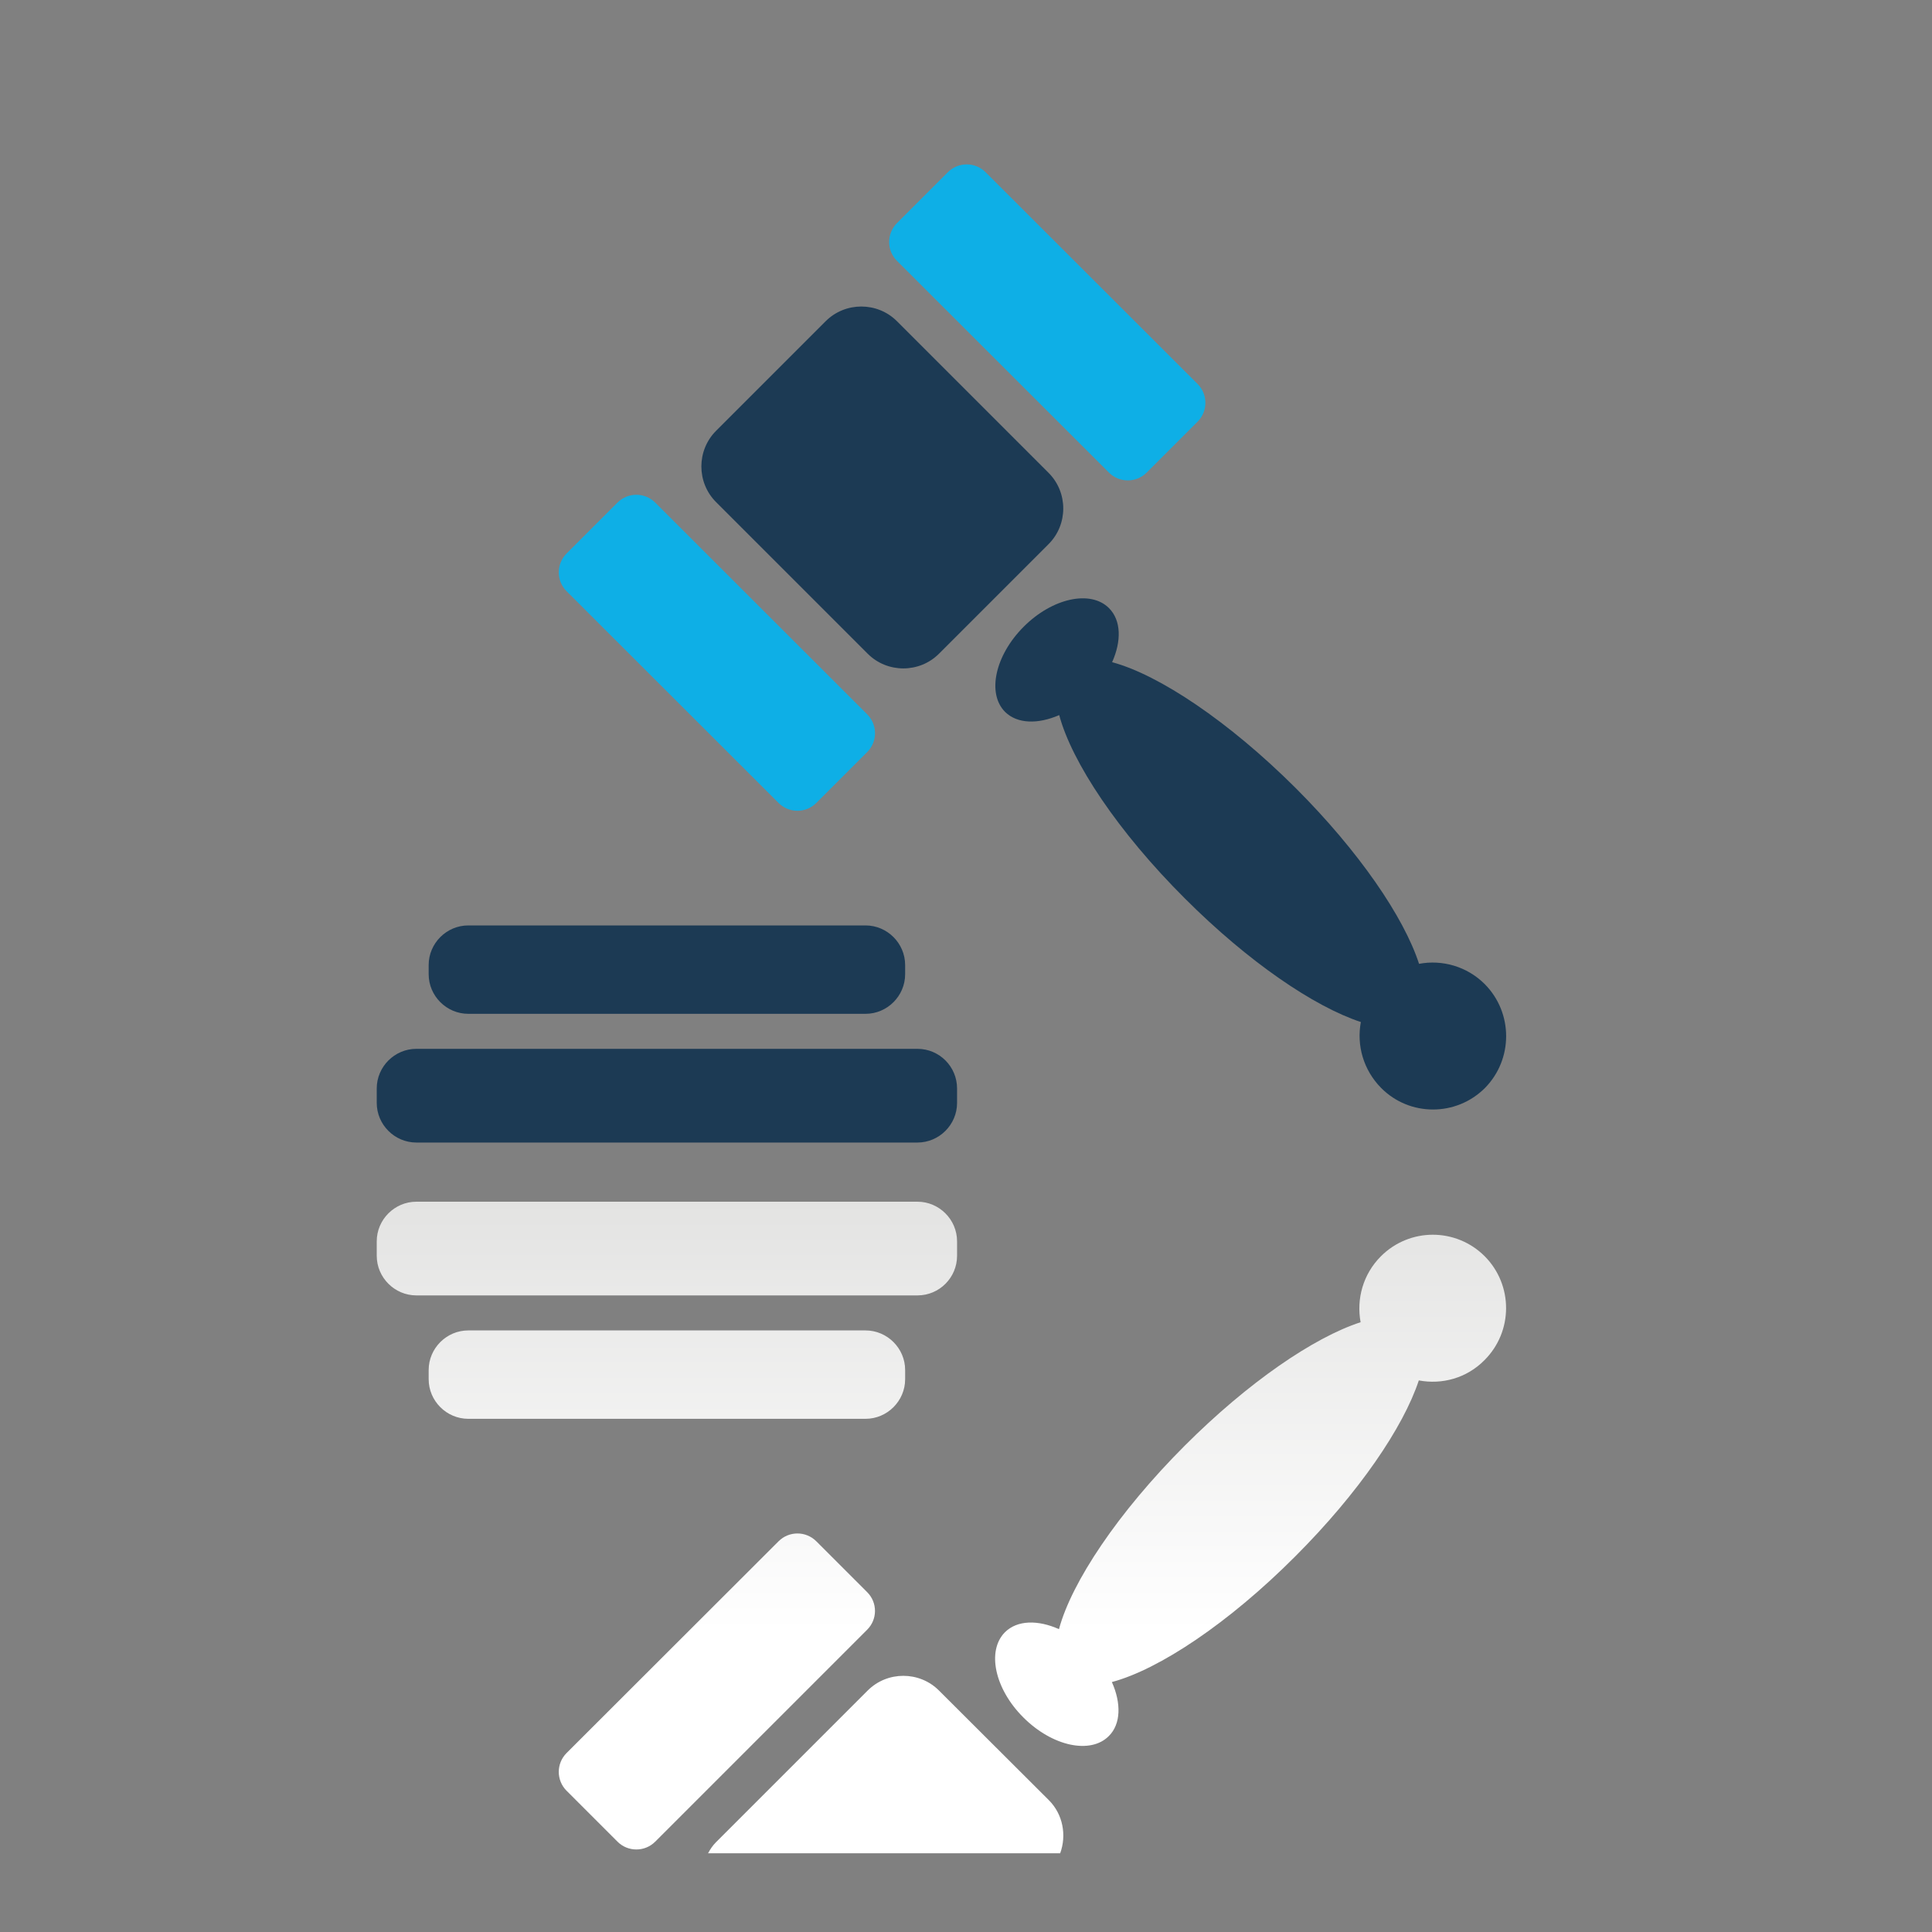 <?xml version="1.0" encoding="utf-8"?>
<!-- Generator: Adobe Illustrator 23.0.3, SVG Export Plug-In . SVG Version: 6.00 Build 0)  -->
<svg version="1.2" baseProfile="tiny" id="Layer_1" xmlns="http://www.w3.org/2000/svg" xmlns:xlink="http://www.w3.org/1999/xlink"
	 x="0px" y="0px" viewBox="0 0 80 80" xml:space="preserve">
<rect x="0" y="0" width="80" height="80" fill="#808080" stroke="none"/>
<linearGradient id="SVGID_1_" gradientUnits="userSpaceOnUse" x1="38.983" y1="76.737" x2="38.983" y2="49.762">
	<stop  offset="0.341" style="stop-color:#FFFFFF"/>
	<stop  offset="1" style="stop-color:#E3E3E2"/>
</linearGradient>
<path fill="url(#SVGID_1_)" d="M35.91,65.93l-2.11-2.11c-0.43-0.43-1.13-0.43-1.56,0l-8.78,8.77c-0.43,0.43-0.43,1.13,0,1.56
	l2.11,2.11c0.43,0.43,1.13,0.43,1.56,0l8.77-8.77C36.34,67.06,36.34,66.36,35.91,65.93z M37.48,57.11v-0.38
	c0-0.9-0.74-1.64-1.64-1.64H19.39c-0.9,0-1.64,0.74-1.64,1.64v0.38c0,0.9,0.74,1.64,1.64,1.64h16.45
	C36.74,58.75,37.48,58.01,37.48,57.11z M61.48,52.02c-1.19-1.19-3.11-1.19-4.3,0c-0.74,0.74-1.02,1.77-0.84,2.73
	c-1.94,0.63-4.66,2.49-7.28,5.11c-2.77,2.77-4.69,5.66-5.21,7.6c-0.87-0.39-1.73-0.38-2.24,0.13c-0.76,0.77-0.42,2.35,0.77,3.53
	c1.19,1.19,2.77,1.53,3.53,0.77c0.51-0.5,0.52-1.37,0.13-2.24c1.95-0.52,4.84-2.44,7.6-5.21c2.62-2.62,4.47-5.34,5.11-7.28
	c0.96,0.18,1.98-0.09,2.72-0.84C62.66,55.13,62.66,53.21,61.48,52.02z M39.63,52v-0.6c0-0.9-0.74-1.64-1.64-1.64H17.24
	c-0.9,0-1.64,0.74-1.64,1.64V52c0,0.9,0.74,1.64,1.64,1.64h20.75C38.9,53.64,39.63,52.9,39.63,52z M38.88,70
	c-0.81-0.81-2.14-0.81-2.95,0l-6.28,6.28c-0.14,0.14-0.24,0.29-0.33,0.46h14.58c0.27-0.74,0.12-1.61-0.47-2.2L38.88,70z"/>
<g>
	<path fill="#1C3A54" d="M19.39,41.98h16.45c0.9,0,1.64-0.74,1.64-1.64v-0.38c0-0.9-0.74-1.64-1.64-1.64H19.39
		c-0.9,0-1.64,0.74-1.64,1.64v0.38C17.75,41.24,18.49,41.98,19.39,41.98z M37.99,43.43H17.24c-0.9,0-1.64,0.74-1.64,1.64v0.6
		c0,0.9,0.74,1.64,1.64,1.64h20.75c0.9,0,1.64-0.74,1.64-1.64v-0.6C39.63,44.17,38.9,43.43,37.99,43.43z"/>
	<path fill="#1C3A54" d="M43.42,19.58c0.81,0.81,0.81,2.14,0,2.95l-4.54,4.54c-0.81,0.81-2.14,0.81-2.95,0l-6.28-6.28
		c-0.81-0.81-0.81-2.14,0-2.95l4.54-4.54c0.81-0.81,2.14-0.81,2.95,0L43.42,19.58z"/>
	<path fill="#0EAFE6" d="M35.91,29.58c0.43,0.43,0.43,1.13,0,1.56l-2.11,2.11c-0.43,0.43-1.13,0.43-1.56,0l-8.78-8.77
		c-0.43-0.43-0.43-1.13,0-1.56l2.11-2.11c0.43-0.43,1.13-0.43,1.56,0L35.91,29.58z"/>
	<path fill="#0EAFE6" d="M49.59,15.9c0.43,0.43,0.43,1.13,0,1.56l-2.11,2.11c-0.43,0.43-1.13,0.43-1.56,0l-8.78-8.77
		c-0.43-0.43-0.43-1.13,0-1.56l2.11-2.11c0.43-0.43,1.13-0.43,1.56,0L49.59,15.9z"/>
	<path fill="#1C3A54" d="M61.48,40.75c-0.74-0.74-1.77-1.02-2.72-0.84c-0.63-1.94-2.49-4.66-5.11-7.28
		c-2.77-2.76-5.66-4.69-7.6-5.21c0.39-0.87,0.38-1.73-0.13-2.24c-0.76-0.76-2.34-0.42-3.53,0.77c-1.19,1.19-1.53,2.77-0.77,3.53
		c0.51,0.5,1.37,0.51,2.24,0.13c0.52,1.95,2.44,4.84,5.21,7.6c2.62,2.62,5.34,4.47,7.28,5.11c-0.18,0.96,0.1,1.98,0.84,2.73
		c1.18,1.19,3.11,1.19,4.3,0C62.66,43.86,62.66,41.94,61.48,40.75z"/>
</g>
</svg>
